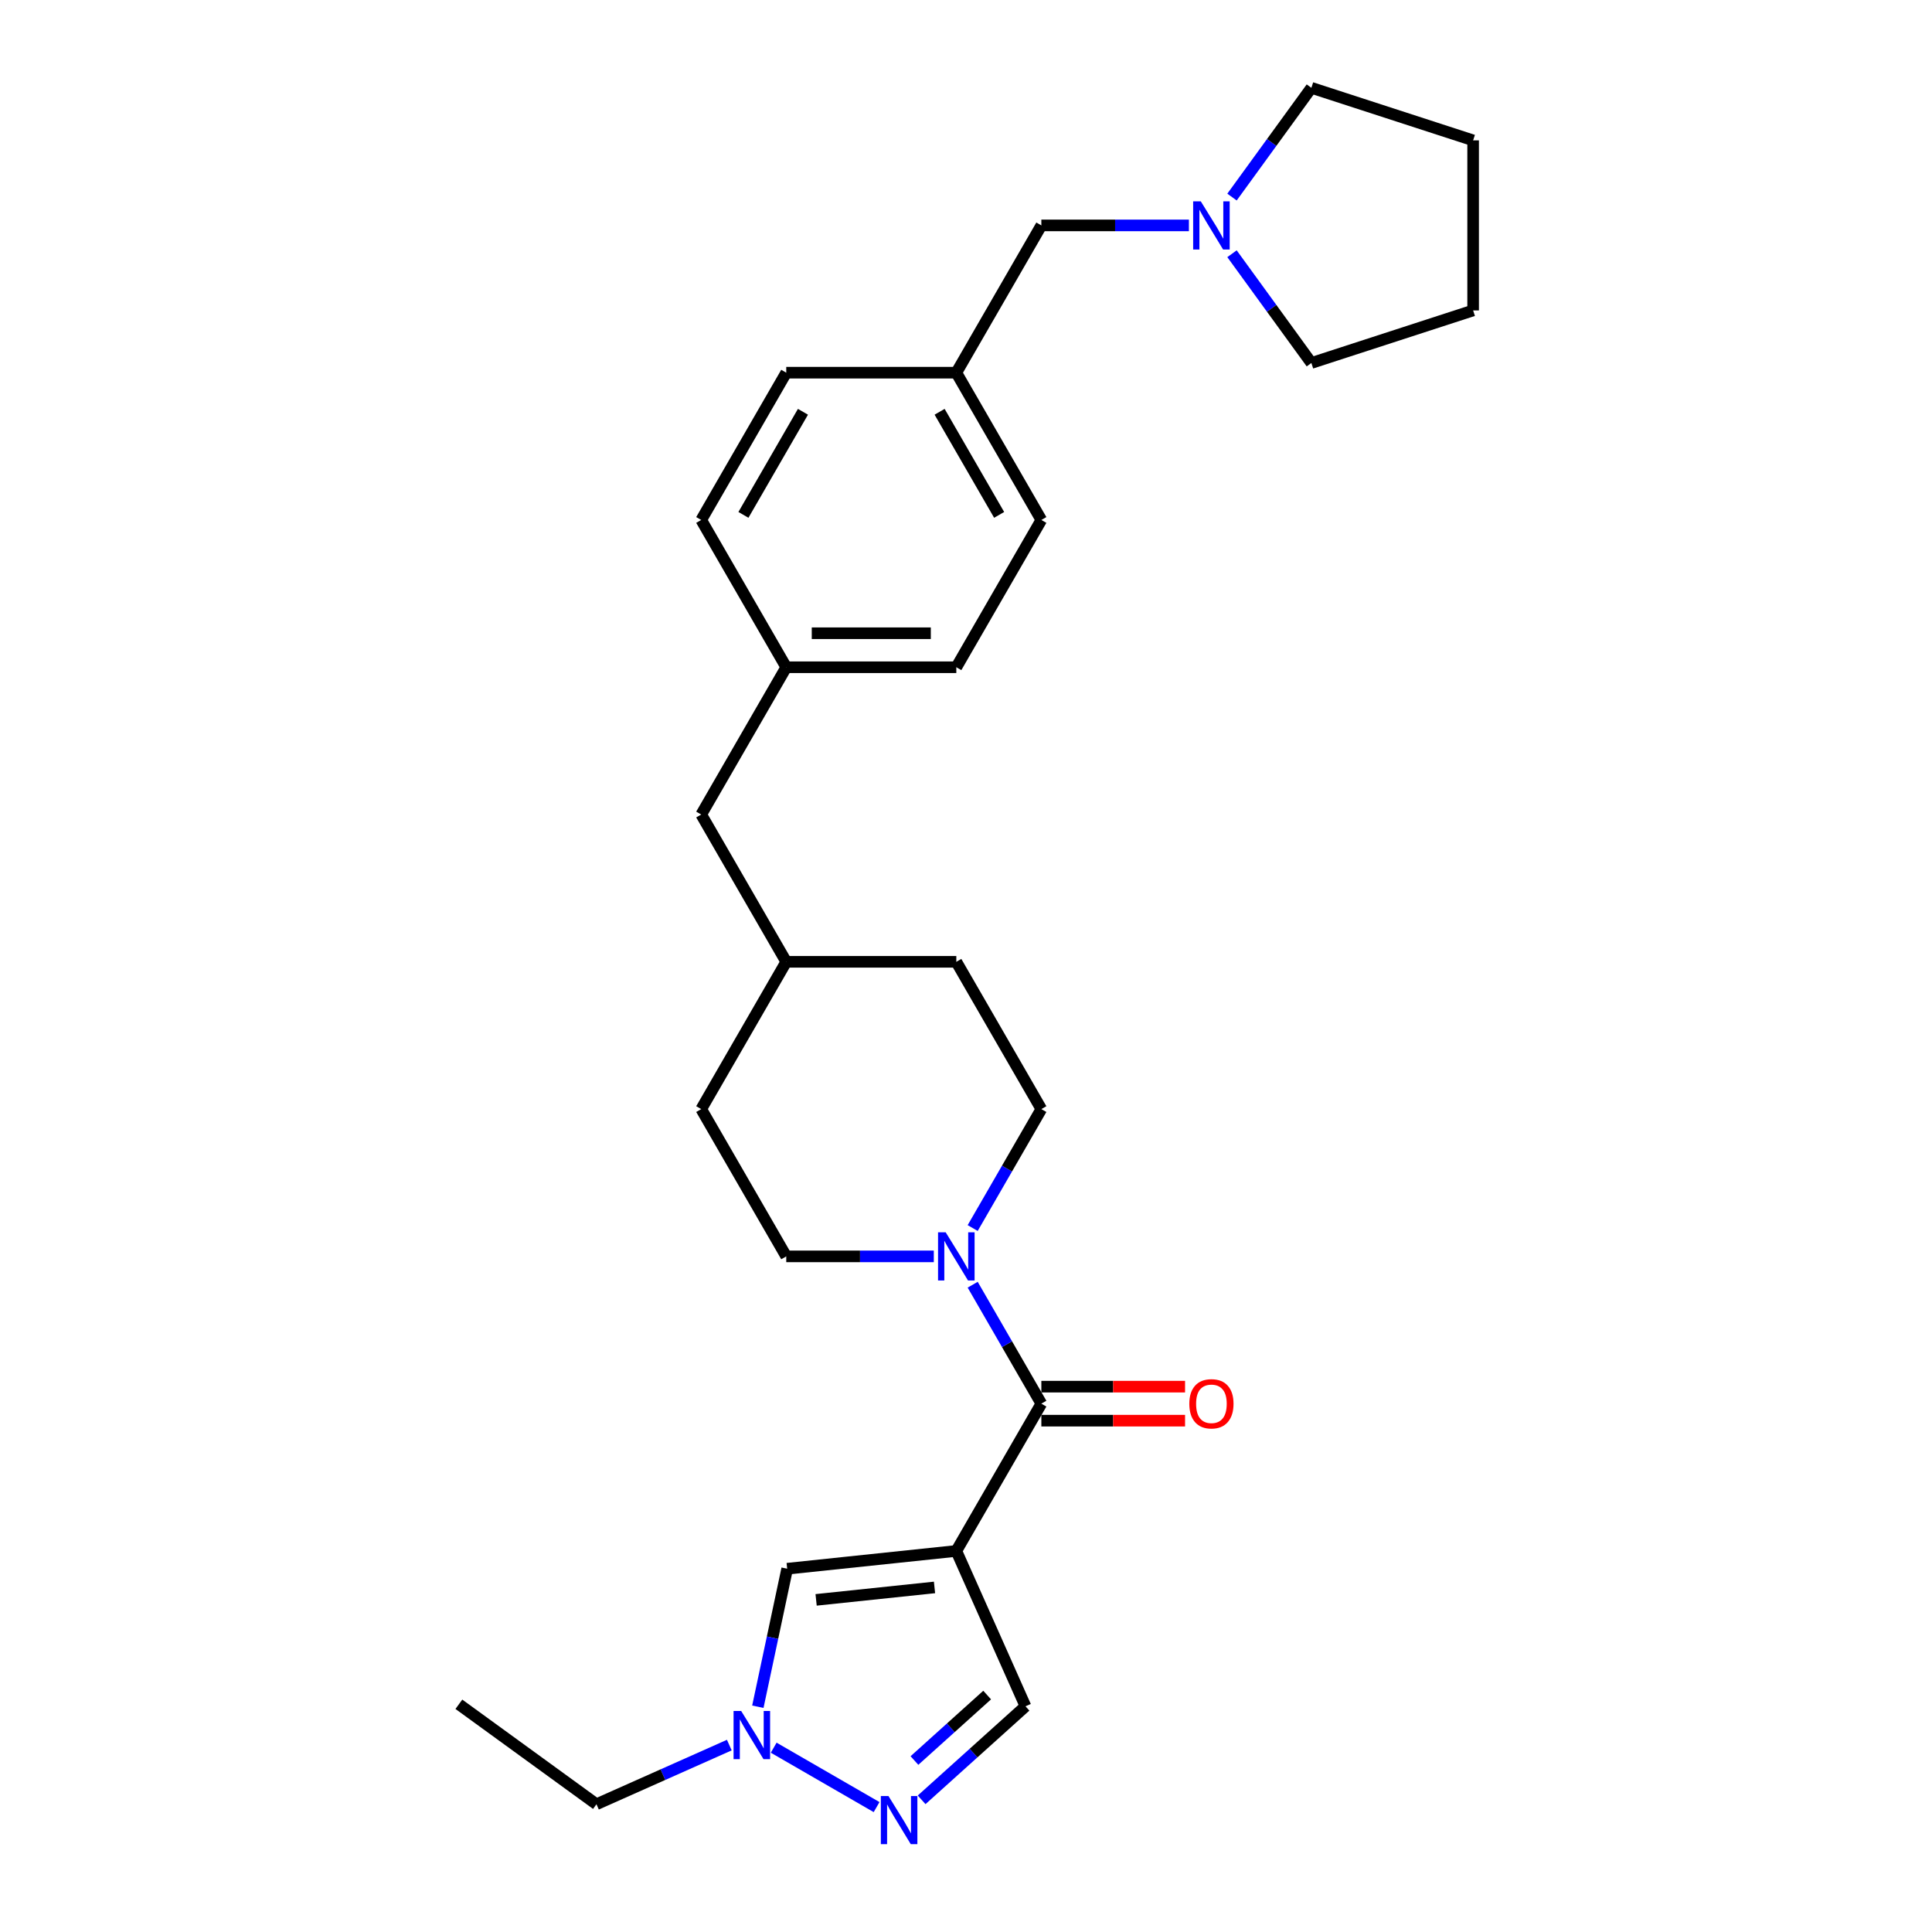 <?xml version='1.0' encoding='iso-8859-1'?>
<svg version='1.1' baseProfile='full'
              xmlns='http://www.w3.org/2000/svg'
                      xmlns:rdkit='http://www.rdkit.org/xml'
                      xmlns:xlink='http://www.w3.org/1999/xlink'
                  xml:space='preserve'
width='1000px' height='1000px' viewBox='0 0 1000 1000'>
<!-- END OF HEADER -->
<rect style='opacity:1.0;fill:#FFFFFF;stroke:none' width='1000' height='1000' x='0' y='0'> </rect>
<path class='bond-0' d='M 494.989,802.764 L 539.002,726.531' style='fill:none;fill-rule:evenodd;stroke:#000000;stroke-width:6px;stroke-linecap:butt;stroke-linejoin:miter;stroke-opacity:1' />
<path class='bond-3' d='M 494.989,802.764 L 407.445,811.965' style='fill:none;fill-rule:evenodd;stroke:#000000;stroke-width:6px;stroke-linecap:butt;stroke-linejoin:miter;stroke-opacity:1' />
<path class='bond-3' d='M 483.698,821.653 L 422.417,828.094' style='fill:none;fill-rule:evenodd;stroke:#000000;stroke-width:6px;stroke-linecap:butt;stroke-linejoin:miter;stroke-opacity:1' />
<path class='bond-5' d='M 494.989,802.764 L 530.793,883.18' style='fill:none;fill-rule:evenodd;stroke:#000000;stroke-width:6px;stroke-linecap:butt;stroke-linejoin:miter;stroke-opacity:1' />
<path class='bond-2' d='M 539.002,726.531 L 521.229,695.748' style='fill:none;fill-rule:evenodd;stroke:#000000;stroke-width:6px;stroke-linecap:butt;stroke-linejoin:miter;stroke-opacity:1' />
<path class='bond-2' d='M 521.229,695.748 L 503.456,664.964' style='fill:none;fill-rule:evenodd;stroke:#0000FF;stroke-width:6px;stroke-linecap:butt;stroke-linejoin:miter;stroke-opacity:1' />
<path class='bond-7' d='M 539.002,735.334 L 576.193,735.334' style='fill:none;fill-rule:evenodd;stroke:#000000;stroke-width:6px;stroke-linecap:butt;stroke-linejoin:miter;stroke-opacity:1' />
<path class='bond-7' d='M 576.193,735.334 L 613.384,735.334' style='fill:none;fill-rule:evenodd;stroke:#FF0000;stroke-width:6px;stroke-linecap:butt;stroke-linejoin:miter;stroke-opacity:1' />
<path class='bond-7' d='M 539.002,717.729 L 576.193,717.729' style='fill:none;fill-rule:evenodd;stroke:#000000;stroke-width:6px;stroke-linecap:butt;stroke-linejoin:miter;stroke-opacity:1' />
<path class='bond-7' d='M 576.193,717.729 L 613.384,717.729' style='fill:none;fill-rule:evenodd;stroke:#FF0000;stroke-width:6px;stroke-linecap:butt;stroke-linejoin:miter;stroke-opacity:1' />
<path class='bond-1' d='M 477.031,931.587 L 503.912,907.384' style='fill:none;fill-rule:evenodd;stroke:#0000FF;stroke-width:6px;stroke-linecap:butt;stroke-linejoin:miter;stroke-opacity:1' />
<path class='bond-1' d='M 503.912,907.384 L 530.793,883.18' style='fill:none;fill-rule:evenodd;stroke:#000000;stroke-width:6px;stroke-linecap:butt;stroke-linejoin:miter;stroke-opacity:1' />
<path class='bond-1' d='M 473.315,911.243 L 492.132,894.3' style='fill:none;fill-rule:evenodd;stroke:#0000FF;stroke-width:6px;stroke-linecap:butt;stroke-linejoin:miter;stroke-opacity:1' />
<path class='bond-1' d='M 492.132,894.3 L 510.948,877.358' style='fill:none;fill-rule:evenodd;stroke:#000000;stroke-width:6px;stroke-linecap:butt;stroke-linejoin:miter;stroke-opacity:1' />
<path class='bond-27' d='M 453.722,935.352 L 400.462,904.603' style='fill:none;fill-rule:evenodd;stroke:#0000FF;stroke-width:6px;stroke-linecap:butt;stroke-linejoin:miter;stroke-opacity:1' />
<path class='bond-8' d='M 503.456,635.634 L 521.229,604.85' style='fill:none;fill-rule:evenodd;stroke:#0000FF;stroke-width:6px;stroke-linecap:butt;stroke-linejoin:miter;stroke-opacity:1' />
<path class='bond-8' d='M 521.229,604.85 L 539.002,574.066' style='fill:none;fill-rule:evenodd;stroke:#000000;stroke-width:6px;stroke-linecap:butt;stroke-linejoin:miter;stroke-opacity:1' />
<path class='bond-9' d='M 483.335,650.299 L 445.149,650.299' style='fill:none;fill-rule:evenodd;stroke:#0000FF;stroke-width:6px;stroke-linecap:butt;stroke-linejoin:miter;stroke-opacity:1' />
<path class='bond-9' d='M 445.149,650.299 L 406.963,650.299' style='fill:none;fill-rule:evenodd;stroke:#000000;stroke-width:6px;stroke-linecap:butt;stroke-linejoin:miter;stroke-opacity:1' />
<path class='bond-4' d='M 407.445,811.965 L 399.853,847.684' style='fill:none;fill-rule:evenodd;stroke:#000000;stroke-width:6px;stroke-linecap:butt;stroke-linejoin:miter;stroke-opacity:1' />
<path class='bond-4' d='M 399.853,847.684 L 392.261,883.403' style='fill:none;fill-rule:evenodd;stroke:#0000FF;stroke-width:6px;stroke-linecap:butt;stroke-linejoin:miter;stroke-opacity:1' />
<path class='bond-21' d='M 377.489,903.257 L 343.109,918.564' style='fill:none;fill-rule:evenodd;stroke:#0000FF;stroke-width:6px;stroke-linecap:butt;stroke-linejoin:miter;stroke-opacity:1' />
<path class='bond-21' d='M 343.109,918.564 L 308.728,933.871' style='fill:none;fill-rule:evenodd;stroke:#000000;stroke-width:6px;stroke-linecap:butt;stroke-linejoin:miter;stroke-opacity:1' />
<path class='bond-6' d='M 615.374,116.669 L 577.188,116.669' style='fill:none;fill-rule:evenodd;stroke:#0000FF;stroke-width:6px;stroke-linecap:butt;stroke-linejoin:miter;stroke-opacity:1' />
<path class='bond-6' d='M 577.188,116.669 L 539.002,116.669' style='fill:none;fill-rule:evenodd;stroke:#000000;stroke-width:6px;stroke-linecap:butt;stroke-linejoin:miter;stroke-opacity:1' />
<path class='bond-22' d='M 637.683,102.004 L 658.226,73.729' style='fill:none;fill-rule:evenodd;stroke:#0000FF;stroke-width:6px;stroke-linecap:butt;stroke-linejoin:miter;stroke-opacity:1' />
<path class='bond-22' d='M 658.226,73.729 L 678.769,45.455' style='fill:none;fill-rule:evenodd;stroke:#000000;stroke-width:6px;stroke-linecap:butt;stroke-linejoin:miter;stroke-opacity:1' />
<path class='bond-23' d='M 637.683,131.334 L 658.226,159.609' style='fill:none;fill-rule:evenodd;stroke:#0000FF;stroke-width:6px;stroke-linecap:butt;stroke-linejoin:miter;stroke-opacity:1' />
<path class='bond-23' d='M 658.226,159.609 L 678.769,187.884' style='fill:none;fill-rule:evenodd;stroke:#000000;stroke-width:6px;stroke-linecap:butt;stroke-linejoin:miter;stroke-opacity:1' />
<path class='bond-15' d='M 539.002,574.066 L 494.989,497.833' style='fill:none;fill-rule:evenodd;stroke:#000000;stroke-width:6px;stroke-linecap:butt;stroke-linejoin:miter;stroke-opacity:1' />
<path class='bond-14' d='M 406.963,650.299 L 362.95,574.066' style='fill:none;fill-rule:evenodd;stroke:#000000;stroke-width:6px;stroke-linecap:butt;stroke-linejoin:miter;stroke-opacity:1' />
<path class='bond-10' d='M 539.002,116.669 L 494.989,192.902' style='fill:none;fill-rule:evenodd;stroke:#000000;stroke-width:6px;stroke-linecap:butt;stroke-linejoin:miter;stroke-opacity:1' />
<path class='bond-11' d='M 494.989,192.902 L 406.963,192.902' style='fill:none;fill-rule:evenodd;stroke:#000000;stroke-width:6px;stroke-linecap:butt;stroke-linejoin:miter;stroke-opacity:1' />
<path class='bond-29' d='M 494.989,192.902 L 539.002,269.135' style='fill:none;fill-rule:evenodd;stroke:#000000;stroke-width:6px;stroke-linecap:butt;stroke-linejoin:miter;stroke-opacity:1' />
<path class='bond-29' d='M 486.345,213.139 L 517.154,266.502' style='fill:none;fill-rule:evenodd;stroke:#000000;stroke-width:6px;stroke-linecap:butt;stroke-linejoin:miter;stroke-opacity:1' />
<path class='bond-12' d='M 406.963,345.367 L 362.95,421.6' style='fill:none;fill-rule:evenodd;stroke:#000000;stroke-width:6px;stroke-linecap:butt;stroke-linejoin:miter;stroke-opacity:1' />
<path class='bond-17' d='M 406.963,345.367 L 494.989,345.367' style='fill:none;fill-rule:evenodd;stroke:#000000;stroke-width:6px;stroke-linecap:butt;stroke-linejoin:miter;stroke-opacity:1' />
<path class='bond-17' d='M 420.167,327.762 L 481.785,327.762' style='fill:none;fill-rule:evenodd;stroke:#000000;stroke-width:6px;stroke-linecap:butt;stroke-linejoin:miter;stroke-opacity:1' />
<path class='bond-19' d='M 406.963,345.367 L 362.95,269.135' style='fill:none;fill-rule:evenodd;stroke:#000000;stroke-width:6px;stroke-linecap:butt;stroke-linejoin:miter;stroke-opacity:1' />
<path class='bond-13' d='M 362.95,421.6 L 406.963,497.833' style='fill:none;fill-rule:evenodd;stroke:#000000;stroke-width:6px;stroke-linecap:butt;stroke-linejoin:miter;stroke-opacity:1' />
<path class='bond-16' d='M 362.95,574.066 L 406.963,497.833' style='fill:none;fill-rule:evenodd;stroke:#000000;stroke-width:6px;stroke-linecap:butt;stroke-linejoin:miter;stroke-opacity:1' />
<path class='bond-28' d='M 494.989,497.833 L 406.963,497.833' style='fill:none;fill-rule:evenodd;stroke:#000000;stroke-width:6px;stroke-linecap:butt;stroke-linejoin:miter;stroke-opacity:1' />
<path class='bond-20' d='M 494.989,345.367 L 539.002,269.135' style='fill:none;fill-rule:evenodd;stroke:#000000;stroke-width:6px;stroke-linecap:butt;stroke-linejoin:miter;stroke-opacity:1' />
<path class='bond-18' d='M 406.963,192.902 L 362.95,269.135' style='fill:none;fill-rule:evenodd;stroke:#000000;stroke-width:6px;stroke-linecap:butt;stroke-linejoin:miter;stroke-opacity:1' />
<path class='bond-18' d='M 415.608,213.139 L 384.799,266.502' style='fill:none;fill-rule:evenodd;stroke:#000000;stroke-width:6px;stroke-linecap:butt;stroke-linejoin:miter;stroke-opacity:1' />
<path class='bond-24' d='M 308.728,933.871 L 237.513,882.131' style='fill:none;fill-rule:evenodd;stroke:#000000;stroke-width:6px;stroke-linecap:butt;stroke-linejoin:miter;stroke-opacity:1' />
<path class='bond-25' d='M 678.769,45.455 L 762.487,72.656' style='fill:none;fill-rule:evenodd;stroke:#000000;stroke-width:6px;stroke-linecap:butt;stroke-linejoin:miter;stroke-opacity:1' />
<path class='bond-26' d='M 678.769,187.884 L 762.487,160.682' style='fill:none;fill-rule:evenodd;stroke:#000000;stroke-width:6px;stroke-linecap:butt;stroke-linejoin:miter;stroke-opacity:1' />
<path class='bond-30' d='M 762.487,72.656 L 762.487,160.682' style='fill:none;fill-rule:evenodd;stroke:#000000;stroke-width:6px;stroke-linecap:butt;stroke-linejoin:miter;stroke-opacity:1' />
<path  class='atom-2' d='M 459.866 929.616
L 468.035 942.82
Q 468.845 944.123, 470.148 946.482
Q 471.45 948.841, 471.521 948.982
L 471.521 929.616
L 474.831 929.616
L 474.831 954.545
L 471.415 954.545
L 462.648 940.109
Q 461.627 938.419, 460.535 936.483
Q 459.479 934.546, 459.162 933.947
L 459.162 954.545
L 455.923 954.545
L 455.923 929.616
L 459.866 929.616
' fill='#0000FF'/>
<path  class='atom-3' d='M 489.479 637.834
L 497.648 651.038
Q 498.458 652.341, 499.76 654.7
Q 501.063 657.059, 501.134 657.2
L 501.134 637.834
L 504.443 637.834
L 504.443 662.763
L 501.028 662.763
L 492.26 648.327
Q 491.239 646.637, 490.148 644.7
Q 489.092 642.764, 488.775 642.165
L 488.775 662.763
L 485.535 662.763
L 485.535 637.834
L 489.479 637.834
' fill='#0000FF'/>
<path  class='atom-5' d='M 383.633 885.603
L 391.802 898.807
Q 392.612 900.11, 393.915 902.469
Q 395.218 904.828, 395.288 904.969
L 395.288 885.603
L 398.598 885.603
L 398.598 910.532
L 395.182 910.532
L 386.415 896.096
Q 385.394 894.406, 384.302 892.469
Q 383.246 890.533, 382.929 889.934
L 382.929 910.532
L 379.69 910.532
L 379.69 885.603
L 383.633 885.603
' fill='#0000FF'/>
<path  class='atom-7' d='M 621.518 104.205
L 629.687 117.409
Q 630.497 118.711, 631.799 121.07
Q 633.102 123.43, 633.173 123.57
L 633.173 104.205
L 636.482 104.205
L 636.482 129.134
L 633.067 129.134
L 624.3 114.697
Q 623.278 113.007, 622.187 111.071
Q 621.131 109.134, 620.814 108.536
L 620.814 129.134
L 617.574 129.134
L 617.574 104.205
L 621.518 104.205
' fill='#0000FF'/>
<path  class='atom-8' d='M 615.585 726.602
Q 615.585 720.616, 618.543 717.271
Q 621.5 713.926, 627.028 713.926
Q 632.556 713.926, 635.514 717.271
Q 638.472 720.616, 638.472 726.602
Q 638.472 732.658, 635.479 736.109
Q 632.486 739.524, 627.028 739.524
Q 621.536 739.524, 618.543 736.109
Q 615.585 732.693, 615.585 726.602
M 627.028 736.707
Q 630.831 736.707, 632.873 734.172
Q 634.951 731.602, 634.951 726.602
Q 634.951 721.708, 632.873 719.243
Q 630.831 716.743, 627.028 716.743
Q 623.226 716.743, 621.148 719.208
Q 619.106 721.672, 619.106 726.602
Q 619.106 731.637, 621.148 734.172
Q 623.226 736.707, 627.028 736.707
' fill='#FF0000'/>
</svg>
